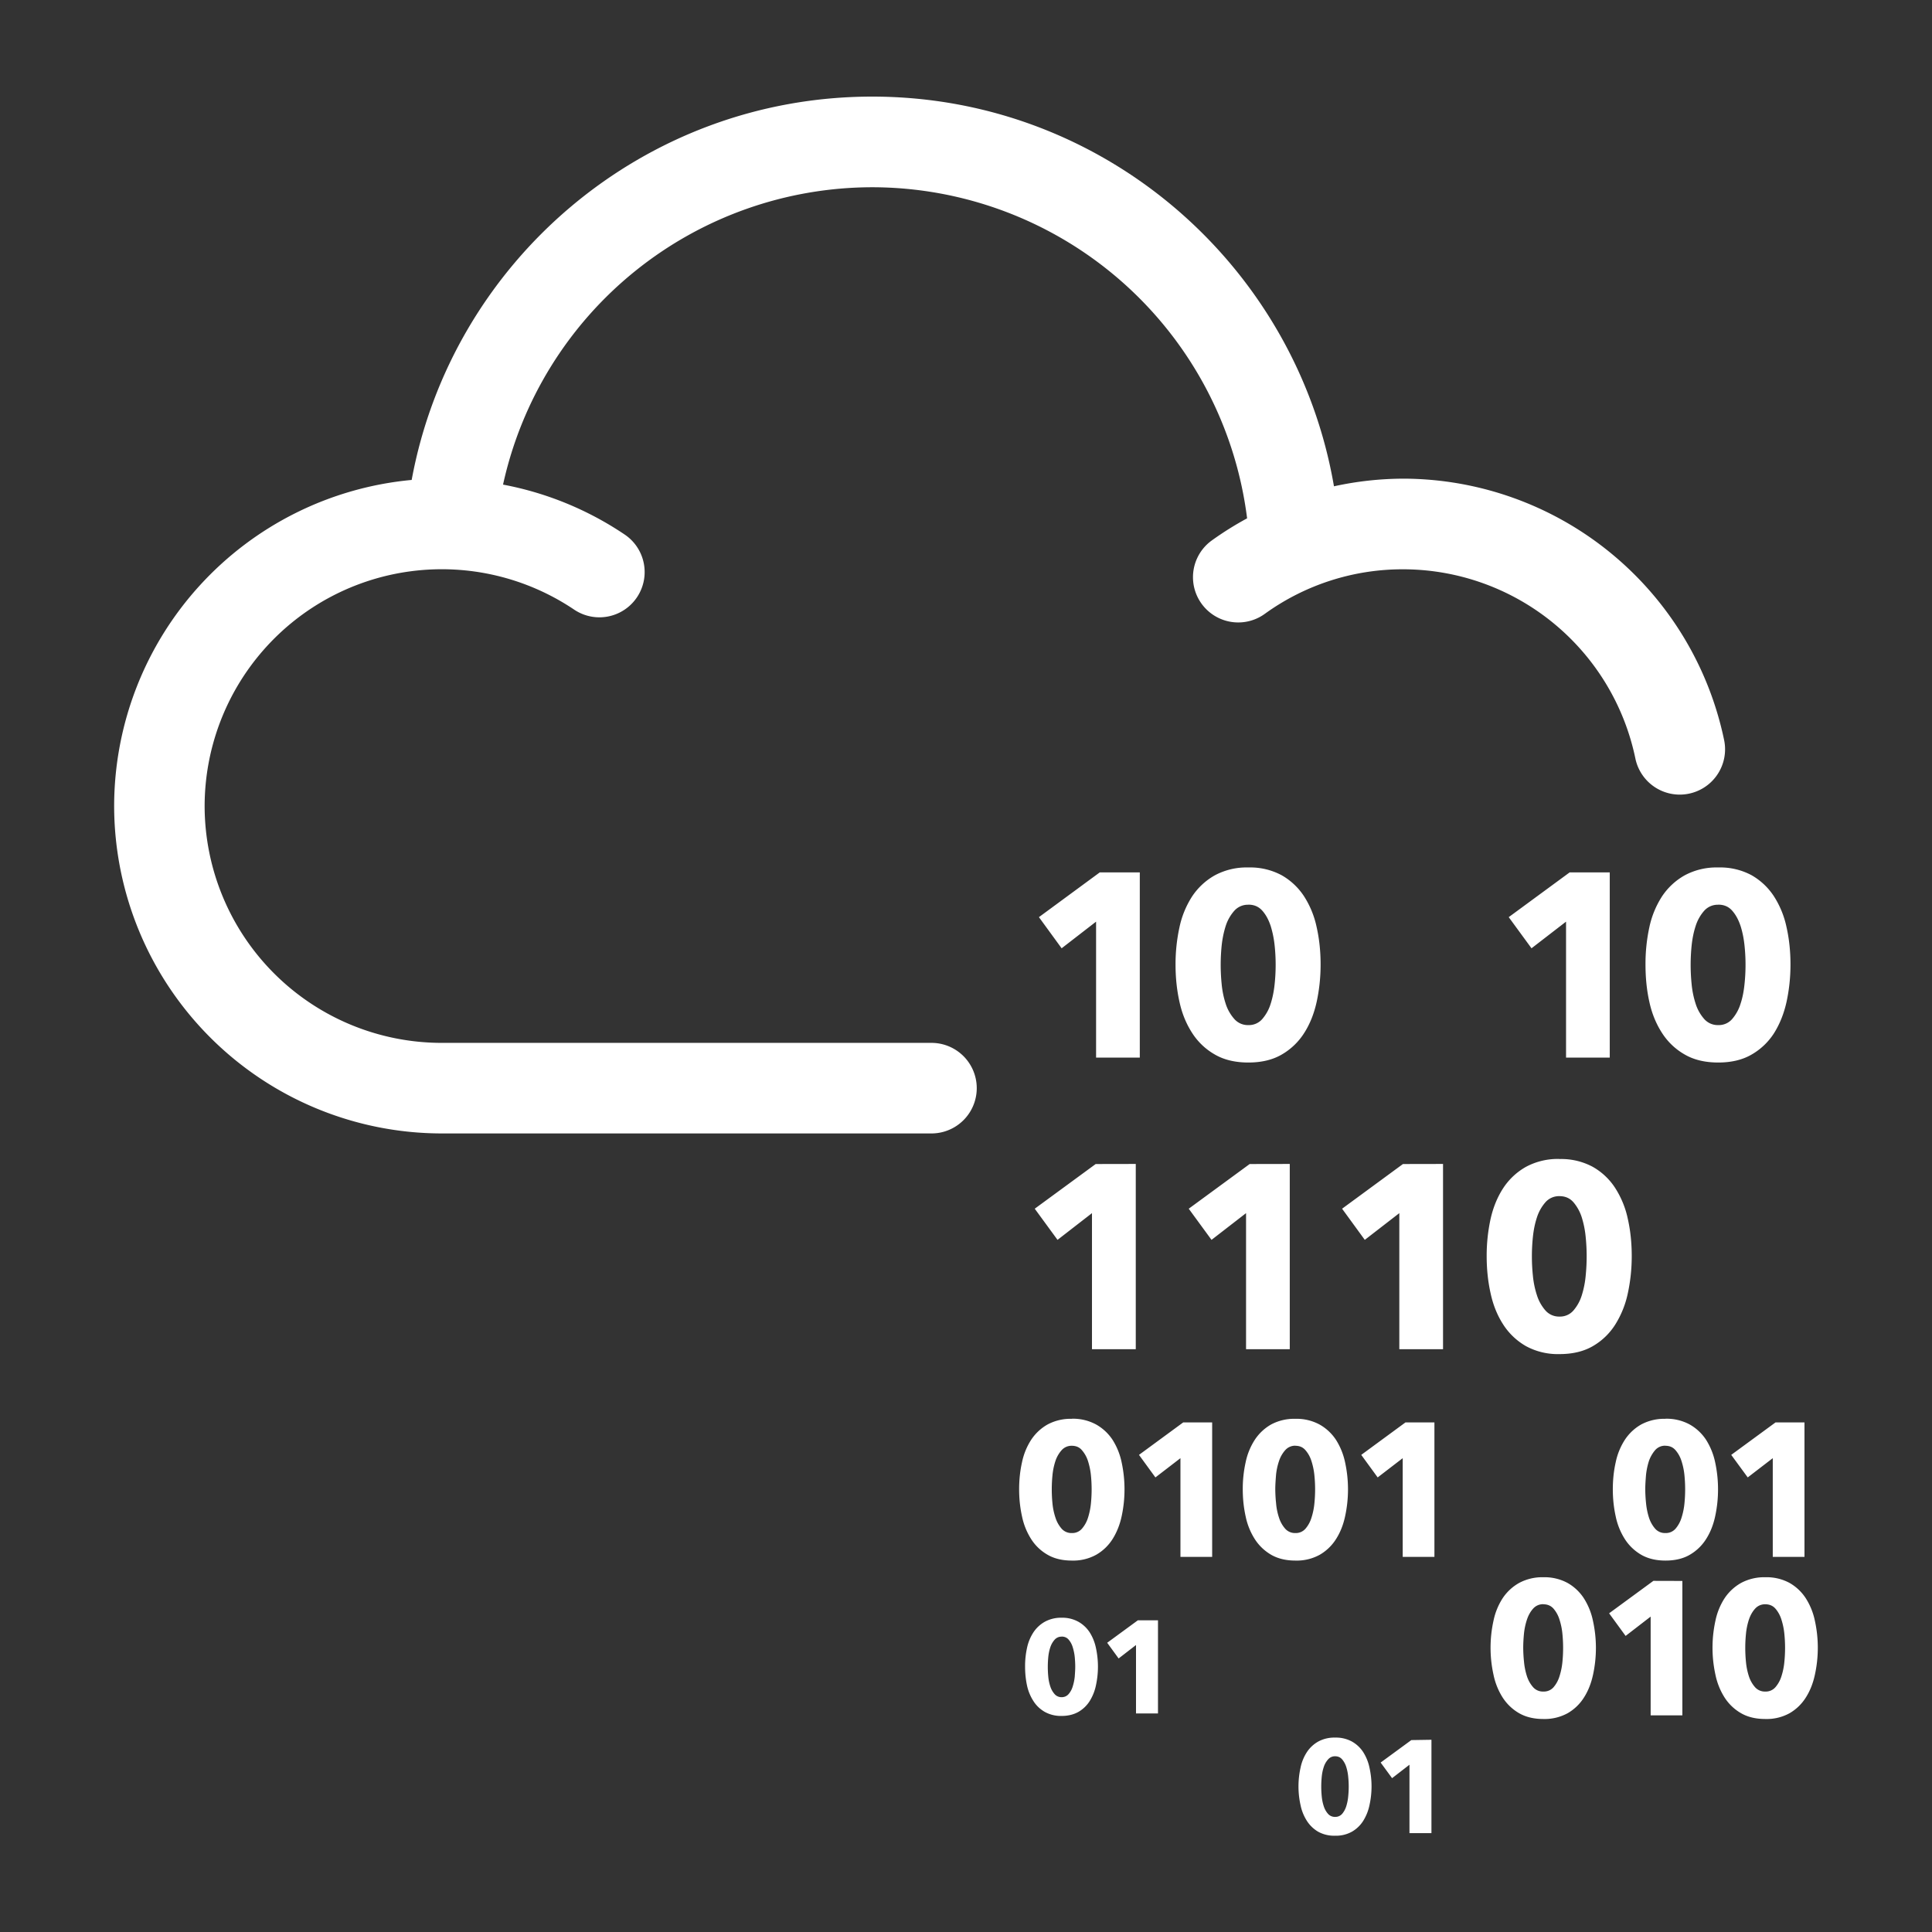 <svg role="img" viewBox="-1.2 -1.2 24 24" xmlns="http://www.w3.org/2000/svg" id="Tryhackme--Streamline-Simple-Icons" height="24" width="24" style="background-color: #393939"><rect x="-1.2" y="-1.2" width="24" height="24" fill="#333333" stroke="none"/><desc>Tryhackme Streamline Icon: https://streamlinehq.com</desc><title>TryHackMe</title><path d="M9.635 0C6.786 0 4.412 2.057 3.914 4.762a4.073 4.073 0 0 0 -3.696 4.05 4.073 4.073 0 0 0 4.068 4.068h6.085a0.562 0.562 0 1 0 0 -1.125H4.285a2.946 2.946 0 0 1 -2.943 -2.943A2.946 2.946 0 0 1 5.931 6.372a0.562 0.562 0 0 0 0.63 -0.931 4.039 4.039 0 0 0 -1.512 -0.621 4.701 4.701 0 0 1 4.586 -3.694 4.699 4.699 0 0 1 4.657 4.113 4.04 4.04 0 0 0 -0.439 0.275 0.562 0.562 0 1 0 0.658 0.912 2.921 2.921 0 0 1 1.721 -0.554 2.95 2.95 0 0 1 2.883 2.349 0.562 0.562 0 0 0 1.103 -0.226 4.08 4.08 0 0 0 -3.985 -3.249 4.086 4.086 0 0 0 -0.862 0.095C14.9 2.095 12.51 0 9.635 0zm4.673 9.576a0.833 0.833 0 0 0 -0.416 0.097 0.822 0.822 0 0 0 -0.282 0.261 1.143 1.143 0 0 0 -0.158 0.384 2.151 2.151 0 0 0 -0.049 0.463c0 0.163 0.016 0.318 0.049 0.465 0.032 0.148 0.086 0.276 0.158 0.387a0.809 0.809 0 0 0 0.282 0.267c0.114 0.066 0.253 0.099 0.416 0.099 0.162 0 0.301 -0.033 0.414 -0.099a0.807 0.807 0 0 0 0.278 -0.266c0.072 -0.112 0.123 -0.24 0.156 -0.388 0.032 -0.148 0.049 -0.302 0.049 -0.465 0 -0.162 -0.016 -0.317 -0.049 -0.463a1.144 1.144 0 0 0 -0.156 -0.383 0.811 0.811 0 0 0 -0.278 -0.262 0.825 0.825 0 0 0 -0.414 -0.097zm5.837 0a0.833 0.833 0 0 0 -0.416 0.097 0.822 0.822 0 0 0 -0.282 0.261 1.143 1.143 0 0 0 -0.158 0.384 2.151 2.151 0 0 0 -0.048 0.463c0 0.163 0.015 0.318 0.048 0.465 0.032 0.148 0.086 0.276 0.158 0.387a0.809 0.809 0 0 0 0.282 0.267c0.114 0.066 0.253 0.099 0.416 0.099 0.162 0 0.301 -0.033 0.414 -0.099a0.807 0.807 0 0 0 0.279 -0.266c0.07 -0.112 0.122 -0.24 0.155 -0.388 0.032 -0.148 0.049 -0.302 0.049 -0.465 0 -0.162 -0.016 -0.317 -0.049 -0.463a1.144 1.144 0 0 0 -0.156 -0.383 0.811 0.811 0 0 0 -0.277 -0.262 0.824 0.824 0 0 0 -0.415 -0.097zm-7.683 0.061 -0.756 0.556 0.282 0.387 0.428 -0.331v1.689h0.543v-2.301zm5.837 0 -0.757 0.556 0.283 0.387 0.429 -0.331v1.689h0.543v-2.301zm-3.991 0.401c0.072 0 0.129 0.025 0.174 0.076 0.045 0.051 0.078 0.114 0.103 0.189 0.023 0.075 0.04 0.156 0.049 0.242a2.287 2.287 0 0 1 0 0.48c-0.009 0.087 -0.025 0.168 -0.049 0.243a0.526 0.526 0 0 1 -0.103 0.189 0.219 0.219 0 0 1 -0.174 0.077 0.223 0.223 0 0 1 -0.176 -0.077 0.526 0.526 0 0 1 -0.106 -0.188 1.121 1.121 0 0 1 -0.05 -0.243 2.381 2.381 0 0 1 0 -0.48c0.009 -0.086 0.026 -0.167 0.05 -0.243a0.525 0.525 0 0 1 0.106 -0.188 0.225 0.225 0 0 1 0.176 -0.076zm5.837 0c0.072 0 0.13 0.025 0.174 0.076 0.045 0.051 0.078 0.114 0.103 0.189 0.024 0.075 0.04 0.156 0.049 0.242a2.287 2.287 0 0 1 0 0.48c-0.009 0.087 -0.024 0.168 -0.049 0.243a0.526 0.526 0 0 1 -0.103 0.189 0.219 0.219 0 0 1 -0.174 0.077 0.224 0.224 0 0 1 -0.176 -0.077 0.523 0.523 0 0 1 -0.105 -0.188 1.121 1.121 0 0 1 -0.05 -0.243 2.378 2.378 0 0 1 0 -0.48c0.009 -0.086 0.025 -0.167 0.05 -0.243a0.522 0.522 0 0 1 0.105 -0.188 0.225 0.225 0 0 1 0.176 -0.076zm-1.972 3.159a0.837 0.837 0 0 0 -0.417 0.098 0.817 0.817 0 0 0 -0.281 0.262c-0.072 0.11 -0.125 0.237 -0.158 0.383a2.145 2.145 0 0 0 -0.049 0.463c0 0.162 0.016 0.318 0.049 0.464 0.032 0.148 0.085 0.277 0.158 0.389a0.819 0.819 0 0 0 0.281 0.266 0.828 0.828 0 0 0 0.417 0.099c0.162 0 0.3 -0.033 0.414 -0.099a0.803 0.803 0 0 0 0.277 -0.266 1.188 1.188 0 0 0 0.157 -0.389c0.032 -0.147 0.049 -0.302 0.049 -0.464 0 -0.162 -0.016 -0.317 -0.049 -0.463a1.147 1.147 0 0 0 -0.157 -0.383 0.801 0.801 0 0 0 -0.278 -0.262 0.826 0.826 0 0 0 -0.414 -0.097zm-5.762 0.063 -0.757 0.555 0.283 0.387 0.428 -0.332v1.69h0.544v-2.301zm1.913 0 -0.757 0.555 0.283 0.387 0.429 -0.332v1.69h0.543v-2.301zm1.904 0 -0.756 0.555 0.282 0.387 0.429 -0.332v1.69h0.543v-2.301zm1.944 0.399c0.072 0 0.13 0.025 0.175 0.077a0.544 0.544 0 0 1 0.103 0.189c0.023 0.075 0.04 0.155 0.048 0.242a2.375 2.375 0 0 1 0 0.479 1.152 1.152 0 0 1 -0.048 0.243 0.526 0.526 0 0 1 -0.103 0.189 0.22 0.22 0 0 1 -0.174 0.077 0.225 0.225 0 0 1 -0.176 -0.077 0.53 0.53 0 0 1 -0.105 -0.189 1.121 1.121 0 0 1 -0.05 -0.243 2.337 2.337 0 0 1 0 -0.479c0.009 -0.087 0.025 -0.167 0.05 -0.243a0.53 0.53 0 0 1 0.105 -0.188 0.224 0.224 0 0 1 0.176 -0.077zm-6.056 2.766a0.608 0.608 0 0 0 -0.302 0.07 0.595 0.595 0 0 0 -0.204 0.19 0.819 0.819 0 0 0 -0.114 0.279c-0.024 0.106 -0.036 0.218 -0.036 0.336s0.012 0.23 0.036 0.338a0.837 0.837 0 0 0 0.114 0.282 0.585 0.585 0 0 0 0.204 0.194c0.083 0.048 0.184 0.072 0.302 0.072a0.59 0.59 0 0 0 0.301 -0.072 0.585 0.585 0 0 0 0.203 -0.194c0.051 -0.081 0.09 -0.175 0.113 -0.282a1.575 1.575 0 0 0 0.036 -0.338c0 -0.117 -0.013 -0.23 -0.036 -0.336a0.838 0.838 0 0 0 -0.113 -0.279 0.592 0.592 0 0 0 -0.203 -0.189 0.6 0.6 0 0 0 -0.301 -0.072zm2.777 0a0.608 0.608 0 0 0 -0.302 0.07 0.595 0.595 0 0 0 -0.203 0.19 0.816 0.816 0 0 0 -0.114 0.279 1.521 1.521 0 0 0 -0.036 0.336c0 0.118 0.012 0.23 0.036 0.338a0.835 0.835 0 0 0 0.114 0.282c0.052 0.081 0.121 0.146 0.203 0.194 0.084 0.048 0.184 0.072 0.302 0.072a0.59 0.59 0 0 0 0.301 -0.072 0.585 0.585 0 0 0 0.202 -0.194c0.052 -0.081 0.09 -0.175 0.113 -0.282a1.577 1.577 0 0 0 0 -0.673 0.846 0.846 0 0 0 -0.113 -0.279 0.591 0.591 0 0 0 -0.202 -0.189 0.6 0.6 0 0 0 -0.301 -0.072zm4.597 0a0.608 0.608 0 0 0 -0.302 0.07 0.595 0.595 0 0 0 -0.203 0.19 0.819 0.819 0 0 0 -0.114 0.279c-0.024 0.106 -0.036 0.218 -0.036 0.336s0.012 0.23 0.036 0.338a0.838 0.838 0 0 0 0.114 0.282c0.052 0.081 0.121 0.146 0.203 0.194 0.084 0.048 0.184 0.072 0.302 0.072 0.117 0 0.219 -0.024 0.301 -0.072a0.585 0.585 0 0 0 0.202 -0.194c0.052 -0.081 0.09 -0.175 0.113 -0.282a1.575 1.575 0 0 0 0.036 -0.338c0 -0.117 -0.013 -0.23 -0.036 -0.336a0.849 0.849 0 0 0 -0.113 -0.279 0.591 0.591 0 0 0 -0.202 -0.189 0.601 0.601 0 0 0 -0.301 -0.072zm-5.992 0.045 -0.549 0.403 0.204 0.28 0.311 -0.239v1.226h0.394v-1.67zm2.761 0 -0.549 0.403 0.204 0.28 0.311 -0.239v1.226h0.394v-1.67zm4.597 0 -0.55 0.403 0.205 0.28 0.311 -0.239v1.226h0.394v-1.67zm-8.741 0.29c0.052 0 0.095 0.018 0.126 0.056a0.379 0.379 0 0 1 0.075 0.136 0.864 0.864 0 0 1 0.036 0.176 1.739 1.739 0 0 1 0 0.347 0.859 0.859 0 0 1 -0.036 0.177 0.379 0.379 0 0 1 -0.075 0.137 0.158 0.158 0 0 1 -0.126 0.055 0.162 0.162 0 0 1 -0.127 -0.054 0.384 0.384 0 0 1 -0.077 -0.138 0.798 0.798 0 0 1 -0.037 -0.177 1.764 1.764 0 0 1 0 -0.347 0.804 0.804 0 0 1 0.036 -0.176 0.378 0.378 0 0 1 0.077 -0.136 0.163 0.163 0 0 1 0.127 -0.056zm2.777 0c0.052 0 0.094 0.018 0.126 0.056a0.379 0.379 0 0 1 0.074 0.136 0.846 0.846 0 0 1 0.036 0.176 1.715 1.715 0 0 1 0 0.347 0.837 0.837 0 0 1 -0.036 0.177 0.379 0.379 0 0 1 -0.074 0.137 0.158 0.158 0 0 1 -0.126 0.055 0.162 0.162 0 0 1 -0.127 -0.054 0.378 0.378 0 0 1 -0.077 -0.138 0.761 0.761 0 0 1 -0.036 -0.177 1.769 1.769 0 0 1 -0.01 -0.176c0 -0.051 0.004 -0.109 0.009 -0.172a0.764 0.764 0 0 1 0.037 -0.176 0.378 0.378 0 0 1 0.077 -0.136 0.164 0.164 0 0 1 0.127 -0.056zm4.597 0c0.052 0 0.094 0.018 0.126 0.056a0.379 0.379 0 0 1 0.074 0.136 0.828 0.828 0 0 1 0.036 0.176 1.767 1.767 0 0 1 0 0.347 0.849 0.849 0 0 1 -0.036 0.177 0.379 0.379 0 0 1 -0.074 0.137 0.159 0.159 0 0 1 -0.126 0.055 0.162 0.162 0 0 1 -0.128 -0.054 0.393 0.393 0 0 1 -0.077 -0.138 0.855 0.855 0 0 1 -0.036 -0.177 1.769 1.769 0 0 1 -0.01 -0.176c0 -0.051 0.004 -0.109 0.009 -0.172a0.863 0.863 0 0 1 0.036 -0.176 0.423 0.423 0 0 1 0.077 -0.136 0.163 0.163 0 0 1 0.128 -0.056zm-1.516 1.633a0.608 0.608 0 0 0 -0.302 0.071 0.594 0.594 0 0 0 -0.204 0.189 0.819 0.819 0 0 0 -0.114 0.279 1.558 1.558 0 0 0 0 0.673 0.845 0.845 0 0 0 0.114 0.283c0.053 0.081 0.121 0.146 0.204 0.194 0.084 0.048 0.184 0.072 0.302 0.072a0.594 0.594 0 0 0 0.301 -0.072 0.583 0.583 0 0 0 0.202 -0.194c0.052 -0.081 0.09 -0.176 0.113 -0.283a1.563 1.563 0 0 0 -0.001 -0.672 0.835 0.835 0 0 0 -0.113 -0.279 0.585 0.585 0 0 0 -0.202 -0.19 0.601 0.601 0 0 0 -0.301 -0.071zm2.757 0a0.608 0.608 0 0 0 -0.302 0.071 0.598 0.598 0 0 0 -0.204 0.189 0.815 0.815 0 0 0 -0.114 0.279 1.566 1.566 0 0 0 0 0.673 0.842 0.842 0 0 0 0.114 0.283 0.594 0.594 0 0 0 0.204 0.194c0.083 0.048 0.184 0.072 0.302 0.072a0.589 0.589 0 0 0 0.301 -0.072 0.583 0.583 0 0 0 0.201 -0.194c0.052 -0.081 0.09 -0.176 0.113 -0.283a1.566 1.566 0 0 0 0 -0.672 0.835 0.835 0 0 0 -0.113 -0.279 0.585 0.585 0 0 0 -0.201 -0.19 0.599 0.599 0 0 0 -0.301 -0.071zm-1.391 0.045 -0.55 0.403 0.205 0.281 0.311 -0.24v1.227h0.394v-1.67zm-1.366 0.291c0.051 0 0.094 0.018 0.126 0.055a0.378 0.378 0 0 1 0.074 0.137 0.819 0.819 0 0 1 0.036 0.176 1.769 1.769 0 0 1 0 0.348 0.856 0.856 0 0 1 -0.036 0.177 0.379 0.379 0 0 1 -0.074 0.137 0.159 0.159 0 0 1 -0.126 0.054 0.162 0.162 0 0 1 -0.128 -0.054 0.385 0.385 0 0 1 -0.077 -0.137 0.823 0.823 0 0 1 -0.036 -0.177 1.764 1.764 0 0 1 -0.01 -0.176c0 -0.052 0.003 -0.11 0.009 -0.173a0.831 0.831 0 0 1 0.037 -0.176c0.018 -0.054 0.043 -0.099 0.077 -0.137a0.163 0.163 0 0 1 0.128 -0.055zm2.757 0c0.051 0 0.094 0.018 0.126 0.055a0.378 0.378 0 0 1 0.074 0.137 0.846 0.846 0 0 1 0.036 0.176 1.719 1.719 0 0 1 0 0.348 0.837 0.837 0 0 1 -0.036 0.177 0.38 0.38 0 0 1 -0.075 0.137 0.158 0.158 0 0 1 -0.126 0.054 0.162 0.162 0 0 1 -0.127 -0.054 0.381 0.381 0 0 1 -0.077 -0.137 0.816 0.816 0 0 1 -0.036 -0.177 1.755 1.755 0 0 1 0 -0.348 0.824 0.824 0 0 1 0.036 -0.176c0.018 -0.054 0.043 -0.099 0.077 -0.137a0.164 0.164 0 0 1 0.128 -0.055zm-8.742 0.167a0.419 0.419 0 0 0 -0.209 0.05 0.41 0.41 0 0 0 -0.141 0.131 0.564 0.564 0 0 0 -0.08 0.194 1.051 1.051 0 0 0 -0.024 0.233c0 0.081 0.008 0.159 0.024 0.234a0.583 0.583 0 0 0 0.08 0.194c0.036 0.057 0.084 0.101 0.141 0.134a0.413 0.413 0 0 0 0.209 0.05c0.081 0 0.151 -0.018 0.208 -0.05a0.405 0.405 0 0 0 0.14 -0.134 0.603 0.603 0 0 0 0.078 -0.195 1.096 1.096 0 0 0 0 -0.466 0.582 0.582 0 0 0 -0.078 -0.194 0.403 0.403 0 0 0 -0.14 -0.131 0.412 0.412 0 0 0 -0.207 -0.05zm0.947 0.032 -0.381 0.279 0.142 0.195 0.216 -0.167v0.85h0.273v-1.157zm-0.947 0.202c0.036 0 0.066 0.013 0.087 0.038a0.256 0.256 0 0 1 0.051 0.095 0.621 0.621 0 0 1 0.025 0.122c0.004 0.044 0.006 0.083 0.006 0.12 0 0.036 -0.003 0.077 -0.006 0.122a0.616 0.616 0 0 1 -0.025 0.122 0.257 0.257 0 0 1 -0.051 0.095 0.111 0.111 0 0 1 -0.087 0.039 0.113 0.113 0 0 1 -0.088 -0.039 0.268 0.268 0 0 1 -0.053 -0.095 0.551 0.551 0 0 1 -0.025 -0.122 1.251 1.251 0 0 1 0 -0.241 0.558 0.558 0 0 1 0.025 -0.122 0.267 0.267 0 0 1 0.054 -0.095 0.113 0.113 0 0 1 0.087 -0.038zm3.397 1.255a0.417 0.417 0 0 0 -0.209 0.049 0.407 0.407 0 0 0 -0.141 0.131 0.559 0.559 0 0 0 -0.079 0.193 1.071 1.071 0 0 0 0 0.467 0.577 0.577 0 0 0 0.079 0.195 0.414 0.414 0 0 0 0.141 0.135 0.412 0.412 0 0 0 0.209 0.049 0.409 0.409 0 0 0 0.209 -0.05 0.405 0.405 0 0 0 0.14 -0.134 0.598 0.598 0 0 0 0.078 -0.195 1.07 1.07 0 0 0 0 -0.467 0.578 0.578 0 0 0 -0.078 -0.193 0.401 0.401 0 0 0 -0.14 -0.131 0.413 0.413 0 0 0 -0.209 -0.049zm0.947 0.031 -0.381 0.279 0.142 0.194 0.216 -0.167v0.85h0.273V20.412zm-0.947 0.201c0.036 0 0.066 0.013 0.088 0.039a0.27 0.27 0 0 1 0.051 0.095 0.579 0.579 0 0 1 0.024 0.122 1.179 1.179 0 0 1 0 0.241 0.589 0.589 0 0 1 -0.024 0.123 0.276 0.276 0 0 1 -0.051 0.095 0.112 0.112 0 0 1 -0.088 0.038 0.113 0.113 0 0 1 -0.088 -0.038 0.264 0.264 0 0 1 -0.053 -0.095 0.556 0.556 0 0 1 -0.025 -0.123 1.228 1.228 0 0 1 0 -0.241 0.551 0.551 0 0 1 0.025 -0.122 0.258 0.258 0 0 1 0.054 -0.095 0.111 0.111 0 0 1 0.087 -0.039z" fill="#ffffff" stroke-width="1"></path></svg>